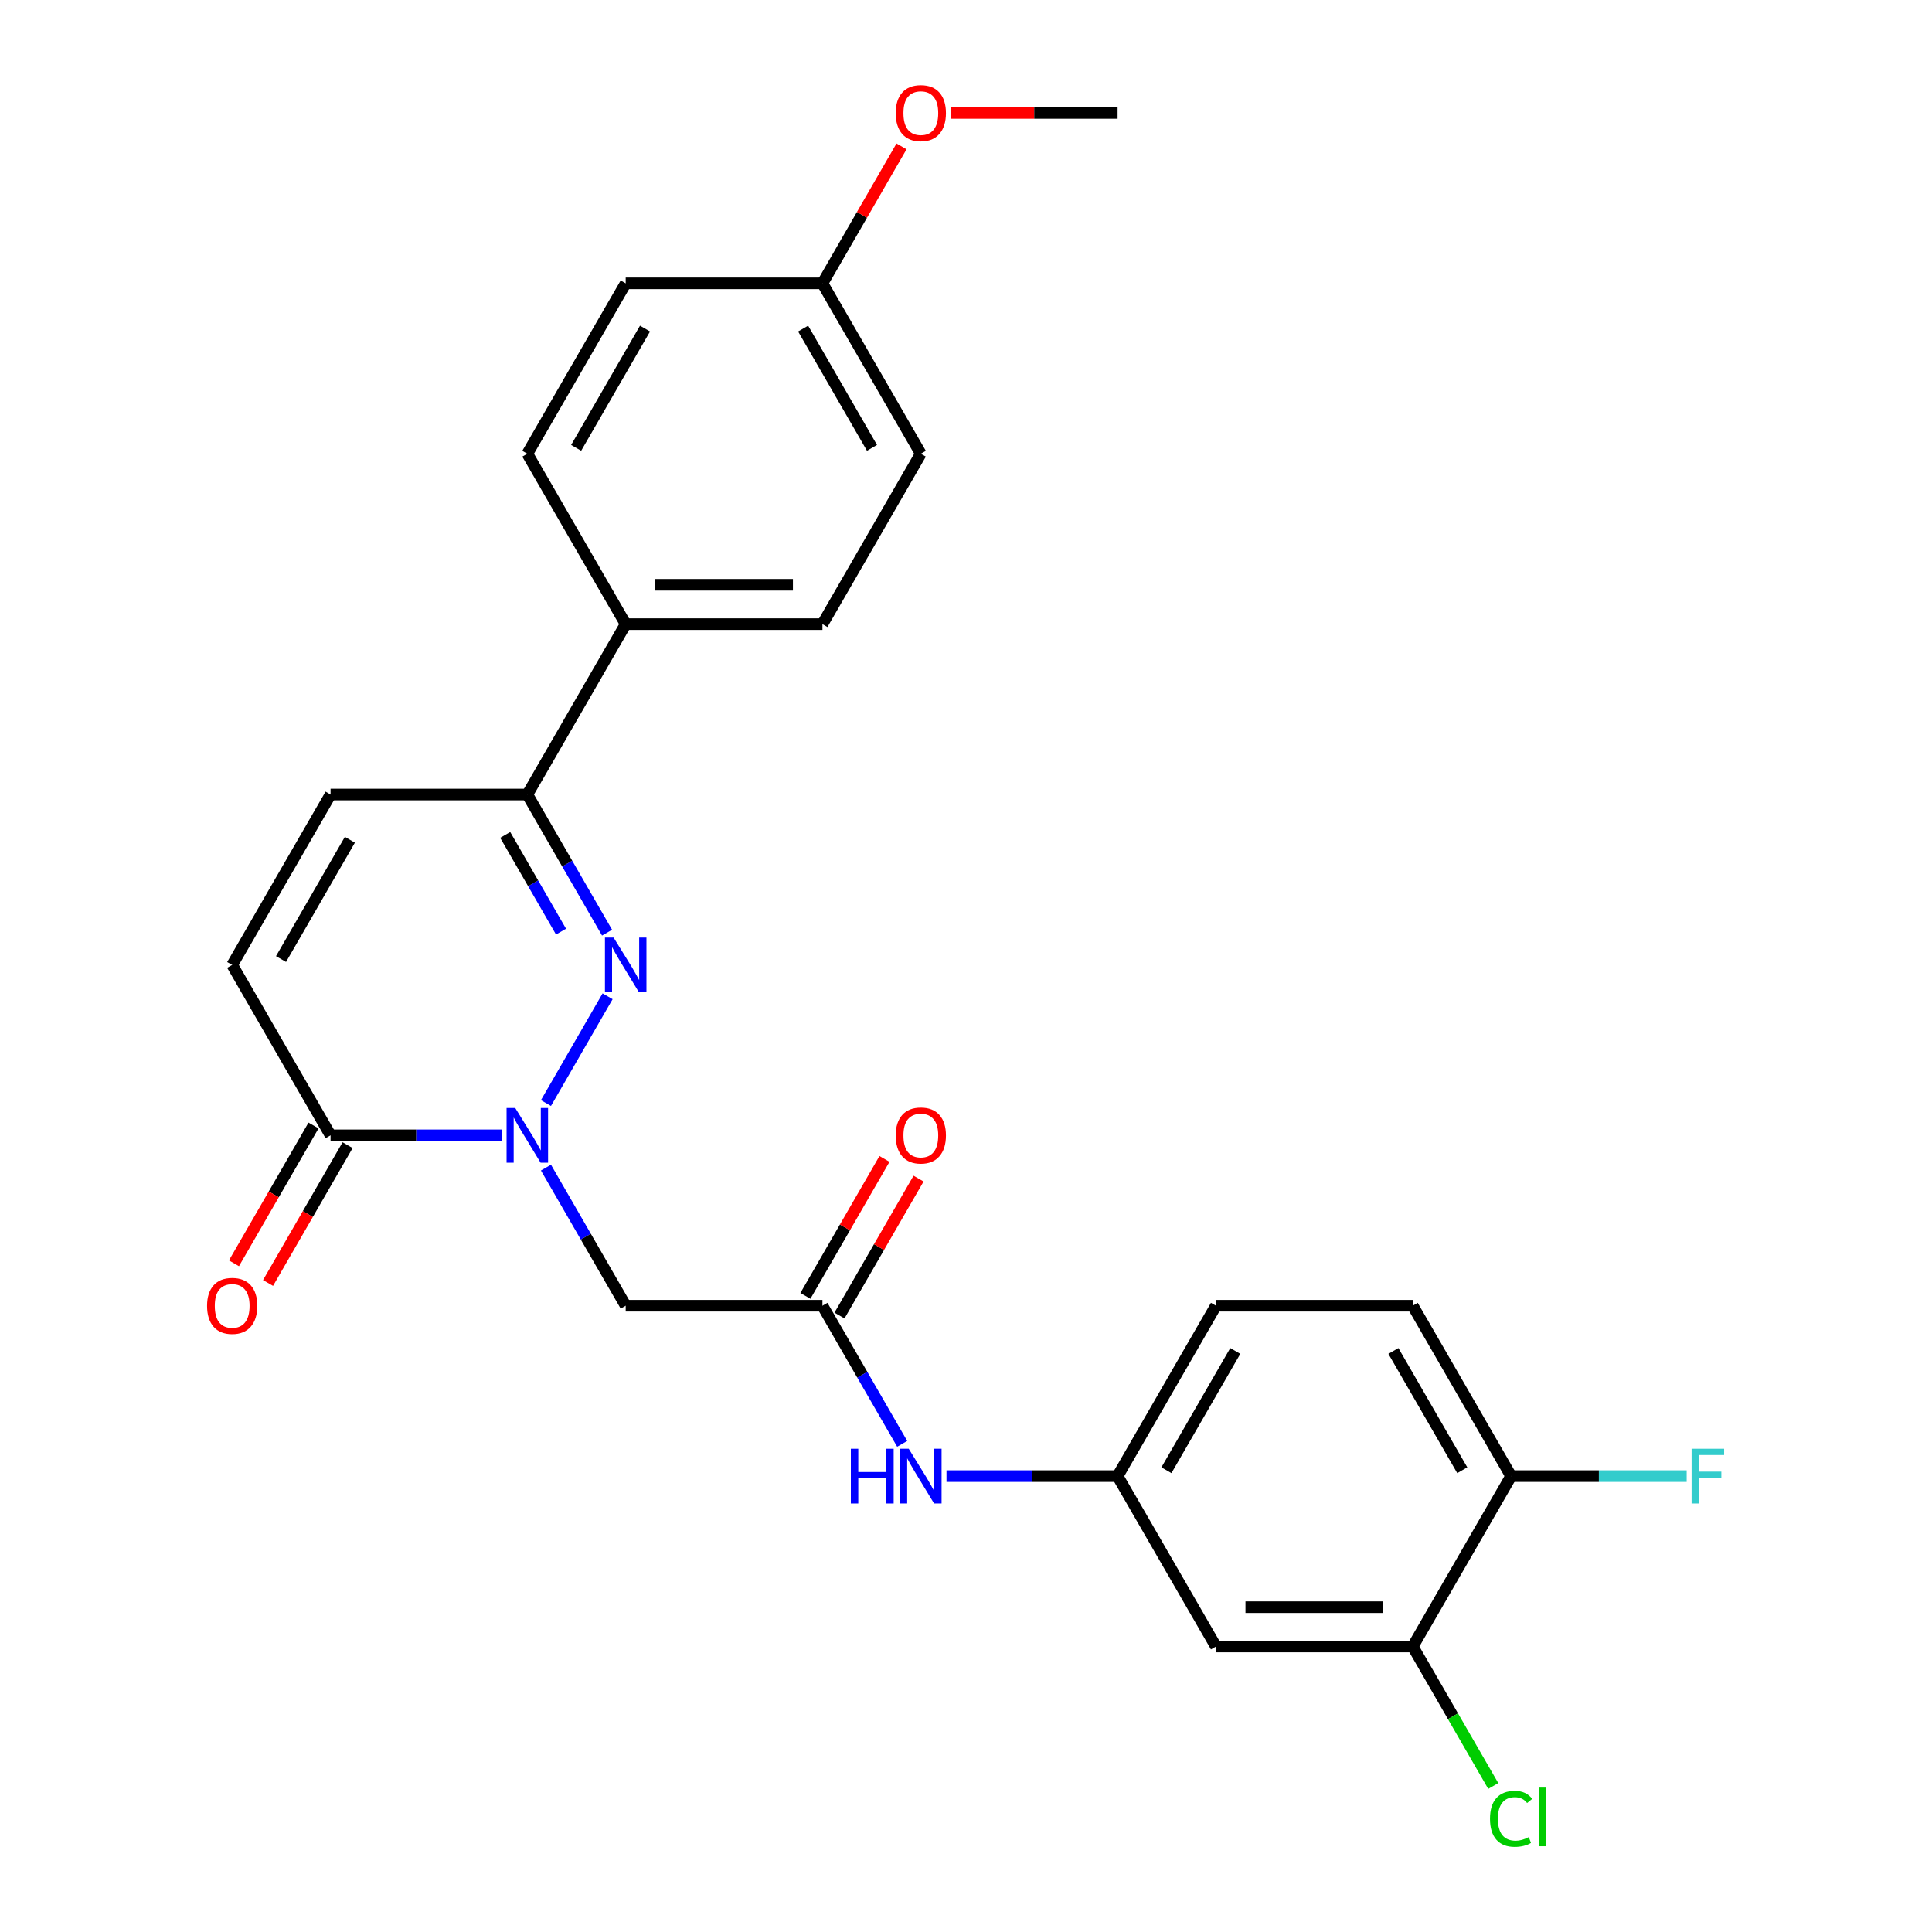 <?xml version='1.0' encoding='iso-8859-1'?>
<svg version='1.1' baseProfile='full'
              xmlns='http://www.w3.org/2000/svg'
                      xmlns:rdkit='http://www.rdkit.org/xml'
                      xmlns:xlink='http://www.w3.org/1999/xlink'
                  xml:space='preserve'
width='1000px' height='1000px' viewBox='0 0 1000 1000'>
<!-- END OF HEADER -->
<rect style='opacity:1.0;fill:#FFFFFF;stroke:none' width='1000' height='1000' x='0' y='0'> </rect>
<path class='bond-0' d='M 282.583,570.937 L 314.491,515.67' style='fill:none;fill-rule:evenodd;stroke:#0000FF;stroke-width:6px;stroke-linecap:butt;stroke-linejoin:miter;stroke-opacity:1' />
<path class='bond-1' d='M 259.652,587.643 L 215.374,587.643' style='fill:none;fill-rule:evenodd;stroke:#0000FF;stroke-width:6px;stroke-linecap:butt;stroke-linejoin:miter;stroke-opacity:1' />
<path class='bond-1' d='M 215.374,587.643 L 171.097,587.643' style='fill:none;fill-rule:evenodd;stroke:#000000;stroke-width:6px;stroke-linecap:butt;stroke-linejoin:miter;stroke-opacity:1' />
<path class='bond-2' d='M 282.583,604.349 L 303.221,640.094' style='fill:none;fill-rule:evenodd;stroke:#0000FF;stroke-width:6px;stroke-linecap:butt;stroke-linejoin:miter;stroke-opacity:1' />
<path class='bond-2' d='M 303.221,640.094 L 323.858,675.84' style='fill:none;fill-rule:evenodd;stroke:#000000;stroke-width:6px;stroke-linecap:butt;stroke-linejoin:miter;stroke-opacity:1' />
<path class='bond-3' d='M 314.213,482.74 L 293.575,446.994' style='fill:none;fill-rule:evenodd;stroke:#0000FF;stroke-width:6px;stroke-linecap:butt;stroke-linejoin:miter;stroke-opacity:1' />
<path class='bond-3' d='M 293.575,446.994 L 272.938,411.249' style='fill:none;fill-rule:evenodd;stroke:#000000;stroke-width:6px;stroke-linecap:butt;stroke-linejoin:miter;stroke-opacity:1' />
<path class='bond-3' d='M 290.382,482.2 L 275.936,457.179' style='fill:none;fill-rule:evenodd;stroke:#0000FF;stroke-width:6px;stroke-linecap:butt;stroke-linejoin:miter;stroke-opacity:1' />
<path class='bond-3' d='M 275.936,457.179 L 261.49,432.157' style='fill:none;fill-rule:evenodd;stroke:#000000;stroke-width:6px;stroke-linecap:butt;stroke-linejoin:miter;stroke-opacity:1' />
<path class='bond-5' d='M 171.097,587.643 L 120.176,499.446' style='fill:none;fill-rule:evenodd;stroke:#000000;stroke-width:6px;stroke-linecap:butt;stroke-linejoin:miter;stroke-opacity:1' />
<path class='bond-13' d='M 162.277,582.551 L 141.686,618.216' style='fill:none;fill-rule:evenodd;stroke:#000000;stroke-width:6px;stroke-linecap:butt;stroke-linejoin:miter;stroke-opacity:1' />
<path class='bond-13' d='M 141.686,618.216 L 121.094,653.882' style='fill:none;fill-rule:evenodd;stroke:#FF0000;stroke-width:6px;stroke-linecap:butt;stroke-linejoin:miter;stroke-opacity:1' />
<path class='bond-13' d='M 179.916,592.735 L 159.325,628.4' style='fill:none;fill-rule:evenodd;stroke:#000000;stroke-width:6px;stroke-linecap:butt;stroke-linejoin:miter;stroke-opacity:1' />
<path class='bond-13' d='M 159.325,628.4 L 138.734,664.066' style='fill:none;fill-rule:evenodd;stroke:#FF0000;stroke-width:6px;stroke-linecap:butt;stroke-linejoin:miter;stroke-opacity:1' />
<path class='bond-4' d='M 323.858,675.84 L 425.699,675.84' style='fill:none;fill-rule:evenodd;stroke:#000000;stroke-width:6px;stroke-linecap:butt;stroke-linejoin:miter;stroke-opacity:1' />
<path class='bond-10' d='M 272.938,411.249 L 323.858,323.052' style='fill:none;fill-rule:evenodd;stroke:#000000;stroke-width:6px;stroke-linecap:butt;stroke-linejoin:miter;stroke-opacity:1' />
<path class='bond-26' d='M 272.938,411.249 L 171.097,411.249' style='fill:none;fill-rule:evenodd;stroke:#000000;stroke-width:6px;stroke-linecap:butt;stroke-linejoin:miter;stroke-opacity:1' />
<path class='bond-9' d='M 425.699,675.84 L 446.337,711.585' style='fill:none;fill-rule:evenodd;stroke:#000000;stroke-width:6px;stroke-linecap:butt;stroke-linejoin:miter;stroke-opacity:1' />
<path class='bond-9' d='M 446.337,711.585 L 466.975,747.331' style='fill:none;fill-rule:evenodd;stroke:#0000FF;stroke-width:6px;stroke-linecap:butt;stroke-linejoin:miter;stroke-opacity:1' />
<path class='bond-14' d='M 434.519,680.932 L 454.983,645.486' style='fill:none;fill-rule:evenodd;stroke:#000000;stroke-width:6px;stroke-linecap:butt;stroke-linejoin:miter;stroke-opacity:1' />
<path class='bond-14' d='M 454.983,645.486 L 475.448,610.041' style='fill:none;fill-rule:evenodd;stroke:#FF0000;stroke-width:6px;stroke-linecap:butt;stroke-linejoin:miter;stroke-opacity:1' />
<path class='bond-14' d='M 416.88,670.748 L 437.344,635.302' style='fill:none;fill-rule:evenodd;stroke:#000000;stroke-width:6px;stroke-linecap:butt;stroke-linejoin:miter;stroke-opacity:1' />
<path class='bond-14' d='M 437.344,635.302 L 457.808,599.857' style='fill:none;fill-rule:evenodd;stroke:#FF0000;stroke-width:6px;stroke-linecap:butt;stroke-linejoin:miter;stroke-opacity:1' />
<path class='bond-6' d='M 120.176,499.446 L 171.097,411.249' style='fill:none;fill-rule:evenodd;stroke:#000000;stroke-width:6px;stroke-linecap:butt;stroke-linejoin:miter;stroke-opacity:1' />
<path class='bond-6' d='M 145.454,496.401 L 181.098,434.663' style='fill:none;fill-rule:evenodd;stroke:#000000;stroke-width:6px;stroke-linecap:butt;stroke-linejoin:miter;stroke-opacity:1' />
<path class='bond-7' d='M 731.222,852.234 L 629.381,852.234' style='fill:none;fill-rule:evenodd;stroke:#000000;stroke-width:6px;stroke-linecap:butt;stroke-linejoin:miter;stroke-opacity:1' />
<path class='bond-7' d='M 715.946,831.865 L 644.657,831.865' style='fill:none;fill-rule:evenodd;stroke:#000000;stroke-width:6px;stroke-linecap:butt;stroke-linejoin:miter;stroke-opacity:1' />
<path class='bond-18' d='M 731.222,852.234 L 752.062,888.329' style='fill:none;fill-rule:evenodd;stroke:#000000;stroke-width:6px;stroke-linecap:butt;stroke-linejoin:miter;stroke-opacity:1' />
<path class='bond-18' d='M 752.062,888.329 L 772.902,924.424' style='fill:none;fill-rule:evenodd;stroke:#00CC00;stroke-width:6px;stroke-linecap:butt;stroke-linejoin:miter;stroke-opacity:1' />
<path class='bond-28' d='M 731.222,852.234 L 782.143,764.037' style='fill:none;fill-rule:evenodd;stroke:#000000;stroke-width:6px;stroke-linecap:butt;stroke-linejoin:miter;stroke-opacity:1' />
<path class='bond-8' d='M 629.381,852.234 L 578.461,764.037' style='fill:none;fill-rule:evenodd;stroke:#000000;stroke-width:6px;stroke-linecap:butt;stroke-linejoin:miter;stroke-opacity:1' />
<path class='bond-11' d='M 489.906,764.037 L 534.183,764.037' style='fill:none;fill-rule:evenodd;stroke:#0000FF;stroke-width:6px;stroke-linecap:butt;stroke-linejoin:miter;stroke-opacity:1' />
<path class='bond-11' d='M 534.183,764.037 L 578.461,764.037' style='fill:none;fill-rule:evenodd;stroke:#000000;stroke-width:6px;stroke-linecap:butt;stroke-linejoin:miter;stroke-opacity:1' />
<path class='bond-15' d='M 323.858,323.052 L 425.699,323.052' style='fill:none;fill-rule:evenodd;stroke:#000000;stroke-width:6px;stroke-linecap:butt;stroke-linejoin:miter;stroke-opacity:1' />
<path class='bond-15' d='M 339.134,302.684 L 410.423,302.684' style='fill:none;fill-rule:evenodd;stroke:#000000;stroke-width:6px;stroke-linecap:butt;stroke-linejoin:miter;stroke-opacity:1' />
<path class='bond-16' d='M 323.858,323.052 L 272.938,234.855' style='fill:none;fill-rule:evenodd;stroke:#000000;stroke-width:6px;stroke-linecap:butt;stroke-linejoin:miter;stroke-opacity:1' />
<path class='bond-19' d='M 578.461,764.037 L 629.381,675.84' style='fill:none;fill-rule:evenodd;stroke:#000000;stroke-width:6px;stroke-linecap:butt;stroke-linejoin:miter;stroke-opacity:1' />
<path class='bond-19' d='M 603.738,760.991 L 639.383,699.253' style='fill:none;fill-rule:evenodd;stroke:#000000;stroke-width:6px;stroke-linecap:butt;stroke-linejoin:miter;stroke-opacity:1' />
<path class='bond-12' d='M 782.143,764.037 L 731.222,675.84' style='fill:none;fill-rule:evenodd;stroke:#000000;stroke-width:6px;stroke-linecap:butt;stroke-linejoin:miter;stroke-opacity:1' />
<path class='bond-12' d='M 756.865,760.991 L 721.221,699.253' style='fill:none;fill-rule:evenodd;stroke:#000000;stroke-width:6px;stroke-linecap:butt;stroke-linejoin:miter;stroke-opacity:1' />
<path class='bond-20' d='M 782.143,764.037 L 827.58,764.037' style='fill:none;fill-rule:evenodd;stroke:#000000;stroke-width:6px;stroke-linecap:butt;stroke-linejoin:miter;stroke-opacity:1' />
<path class='bond-20' d='M 827.58,764.037 L 873.018,764.037' style='fill:none;fill-rule:evenodd;stroke:#33CCCC;stroke-width:6px;stroke-linecap:butt;stroke-linejoin:miter;stroke-opacity:1' />
<path class='bond-23' d='M 425.699,323.052 L 476.62,234.855' style='fill:none;fill-rule:evenodd;stroke:#000000;stroke-width:6px;stroke-linecap:butt;stroke-linejoin:miter;stroke-opacity:1' />
<path class='bond-22' d='M 272.938,234.855 L 323.858,146.658' style='fill:none;fill-rule:evenodd;stroke:#000000;stroke-width:6px;stroke-linecap:butt;stroke-linejoin:miter;stroke-opacity:1' />
<path class='bond-22' d='M 298.215,231.81 L 333.86,170.072' style='fill:none;fill-rule:evenodd;stroke:#000000;stroke-width:6px;stroke-linecap:butt;stroke-linejoin:miter;stroke-opacity:1' />
<path class='bond-17' d='M 731.222,675.84 L 629.381,675.84' style='fill:none;fill-rule:evenodd;stroke:#000000;stroke-width:6px;stroke-linecap:butt;stroke-linejoin:miter;stroke-opacity:1' />
<path class='bond-21' d='M 425.699,146.658 L 323.858,146.658' style='fill:none;fill-rule:evenodd;stroke:#000000;stroke-width:6px;stroke-linecap:butt;stroke-linejoin:miter;stroke-opacity:1' />
<path class='bond-24' d='M 425.699,146.658 L 446.164,111.213' style='fill:none;fill-rule:evenodd;stroke:#000000;stroke-width:6px;stroke-linecap:butt;stroke-linejoin:miter;stroke-opacity:1' />
<path class='bond-24' d='M 446.164,111.213 L 466.628,75.767' style='fill:none;fill-rule:evenodd;stroke:#FF0000;stroke-width:6px;stroke-linecap:butt;stroke-linejoin:miter;stroke-opacity:1' />
<path class='bond-27' d='M 425.699,146.658 L 476.62,234.855' style='fill:none;fill-rule:evenodd;stroke:#000000;stroke-width:6px;stroke-linecap:butt;stroke-linejoin:miter;stroke-opacity:1' />
<path class='bond-27' d='M 415.698,170.072 L 451.342,231.81' style='fill:none;fill-rule:evenodd;stroke:#000000;stroke-width:6px;stroke-linecap:butt;stroke-linejoin:miter;stroke-opacity:1' />
<path class='bond-25' d='M 492.166,58.462 L 535.313,58.462' style='fill:none;fill-rule:evenodd;stroke:#FF0000;stroke-width:6px;stroke-linecap:butt;stroke-linejoin:miter;stroke-opacity:1' />
<path class='bond-25' d='M 535.313,58.462 L 578.461,58.462' style='fill:none;fill-rule:evenodd;stroke:#000000;stroke-width:6px;stroke-linecap:butt;stroke-linejoin:miter;stroke-opacity:1' />
<path  class='atom-0' d='M 266.678 573.483
L 275.958 588.483
Q 276.878 589.963, 278.358 592.643
Q 279.838 595.323, 279.918 595.483
L 279.918 573.483
L 283.678 573.483
L 283.678 601.803
L 279.798 601.803
L 269.838 585.403
Q 268.678 583.483, 267.438 581.283
Q 266.238 579.083, 265.878 578.403
L 265.878 601.803
L 262.198 601.803
L 262.198 573.483
L 266.678 573.483
' fill='#0000FF'/>
<path  class='atom-1' d='M 317.598 485.286
L 326.878 500.286
Q 327.798 501.766, 329.278 504.446
Q 330.758 507.126, 330.838 507.286
L 330.838 485.286
L 334.598 485.286
L 334.598 513.606
L 330.718 513.606
L 320.758 497.206
Q 319.598 495.286, 318.358 493.086
Q 317.158 490.886, 316.798 490.206
L 316.798 513.606
L 313.118 513.606
L 313.118 485.286
L 317.598 485.286
' fill='#0000FF'/>
<path  class='atom-10' d='M 440.4 749.877
L 444.24 749.877
L 444.24 761.917
L 458.72 761.917
L 458.72 749.877
L 462.56 749.877
L 462.56 778.197
L 458.72 778.197
L 458.72 765.117
L 444.24 765.117
L 444.24 778.197
L 440.4 778.197
L 440.4 749.877
' fill='#0000FF'/>
<path  class='atom-10' d='M 470.36 749.877
L 479.64 764.877
Q 480.56 766.357, 482.04 769.037
Q 483.52 771.717, 483.6 771.877
L 483.6 749.877
L 487.36 749.877
L 487.36 778.197
L 483.48 778.197
L 473.52 761.797
Q 472.36 759.877, 471.12 757.677
Q 469.92 755.477, 469.56 754.797
L 469.56 778.197
L 465.88 778.197
L 465.88 749.877
L 470.36 749.877
' fill='#0000FF'/>
<path  class='atom-14' d='M 107.176 675.92
Q 107.176 669.12, 110.536 665.32
Q 113.896 661.52, 120.176 661.52
Q 126.456 661.52, 129.816 665.32
Q 133.176 669.12, 133.176 675.92
Q 133.176 682.8, 129.776 686.72
Q 126.376 690.6, 120.176 690.6
Q 113.936 690.6, 110.536 686.72
Q 107.176 682.84, 107.176 675.92
M 120.176 687.4
Q 124.496 687.4, 126.816 684.52
Q 129.176 681.6, 129.176 675.92
Q 129.176 670.36, 126.816 667.56
Q 124.496 664.72, 120.176 664.72
Q 115.856 664.72, 113.496 667.52
Q 111.176 670.32, 111.176 675.92
Q 111.176 681.64, 113.496 684.52
Q 115.856 687.4, 120.176 687.4
' fill='#FF0000'/>
<path  class='atom-15' d='M 463.62 587.723
Q 463.62 580.923, 466.98 577.123
Q 470.34 573.323, 476.62 573.323
Q 482.9 573.323, 486.26 577.123
Q 489.62 580.923, 489.62 587.723
Q 489.62 594.603, 486.22 598.523
Q 482.82 602.403, 476.62 602.403
Q 470.38 602.403, 466.98 598.523
Q 463.62 594.643, 463.62 587.723
M 476.62 599.203
Q 480.94 599.203, 483.26 596.323
Q 485.62 593.403, 485.62 587.723
Q 485.62 582.163, 483.26 579.363
Q 480.94 576.523, 476.62 576.523
Q 472.3 576.523, 469.94 579.323
Q 467.62 582.123, 467.62 587.723
Q 467.62 593.443, 469.94 596.323
Q 472.3 599.203, 476.62 599.203
' fill='#FF0000'/>
<path  class='atom-19' d='M 771.223 941.41
Q 771.223 934.37, 774.503 930.69
Q 777.823 926.97, 784.103 926.97
Q 789.943 926.97, 793.063 931.09
L 790.423 933.25
Q 788.143 930.25, 784.103 930.25
Q 779.823 930.25, 777.543 933.13
Q 775.303 935.97, 775.303 941.41
Q 775.303 947.01, 777.623 949.89
Q 779.983 952.77, 784.543 952.77
Q 787.663 952.77, 791.303 950.89
L 792.423 953.89
Q 790.943 954.85, 788.703 955.41
Q 786.463 955.97, 783.983 955.97
Q 777.823 955.97, 774.503 952.21
Q 771.223 948.45, 771.223 941.41
' fill='#00CC00'/>
<path  class='atom-19' d='M 796.503 925.25
L 800.183 925.25
L 800.183 955.61
L 796.503 955.61
L 796.503 925.25
' fill='#00CC00'/>
<path  class='atom-21' d='M 875.564 749.877
L 892.404 749.877
L 892.404 753.117
L 879.364 753.117
L 879.364 761.717
L 890.964 761.717
L 890.964 764.997
L 879.364 764.997
L 879.364 778.197
L 875.564 778.197
L 875.564 749.877
' fill='#33CCCC'/>
<path  class='atom-25' d='M 463.62 58.541
Q 463.62 51.742, 466.98 47.941
Q 470.34 44.142, 476.62 44.142
Q 482.9 44.142, 486.26 47.941
Q 489.62 51.742, 489.62 58.541
Q 489.62 65.421, 486.22 69.341
Q 482.82 73.222, 476.62 73.222
Q 470.38 73.222, 466.98 69.341
Q 463.62 65.462, 463.62 58.541
M 476.62 70.022
Q 480.94 70.022, 483.26 67.141
Q 485.62 64.222, 485.62 58.541
Q 485.62 52.981, 483.26 50.181
Q 480.94 47.342, 476.62 47.342
Q 472.3 47.342, 469.94 50.142
Q 467.62 52.941, 467.62 58.541
Q 467.62 64.261, 469.94 67.141
Q 472.3 70.022, 476.62 70.022
' fill='#FF0000'/>
</svg>
